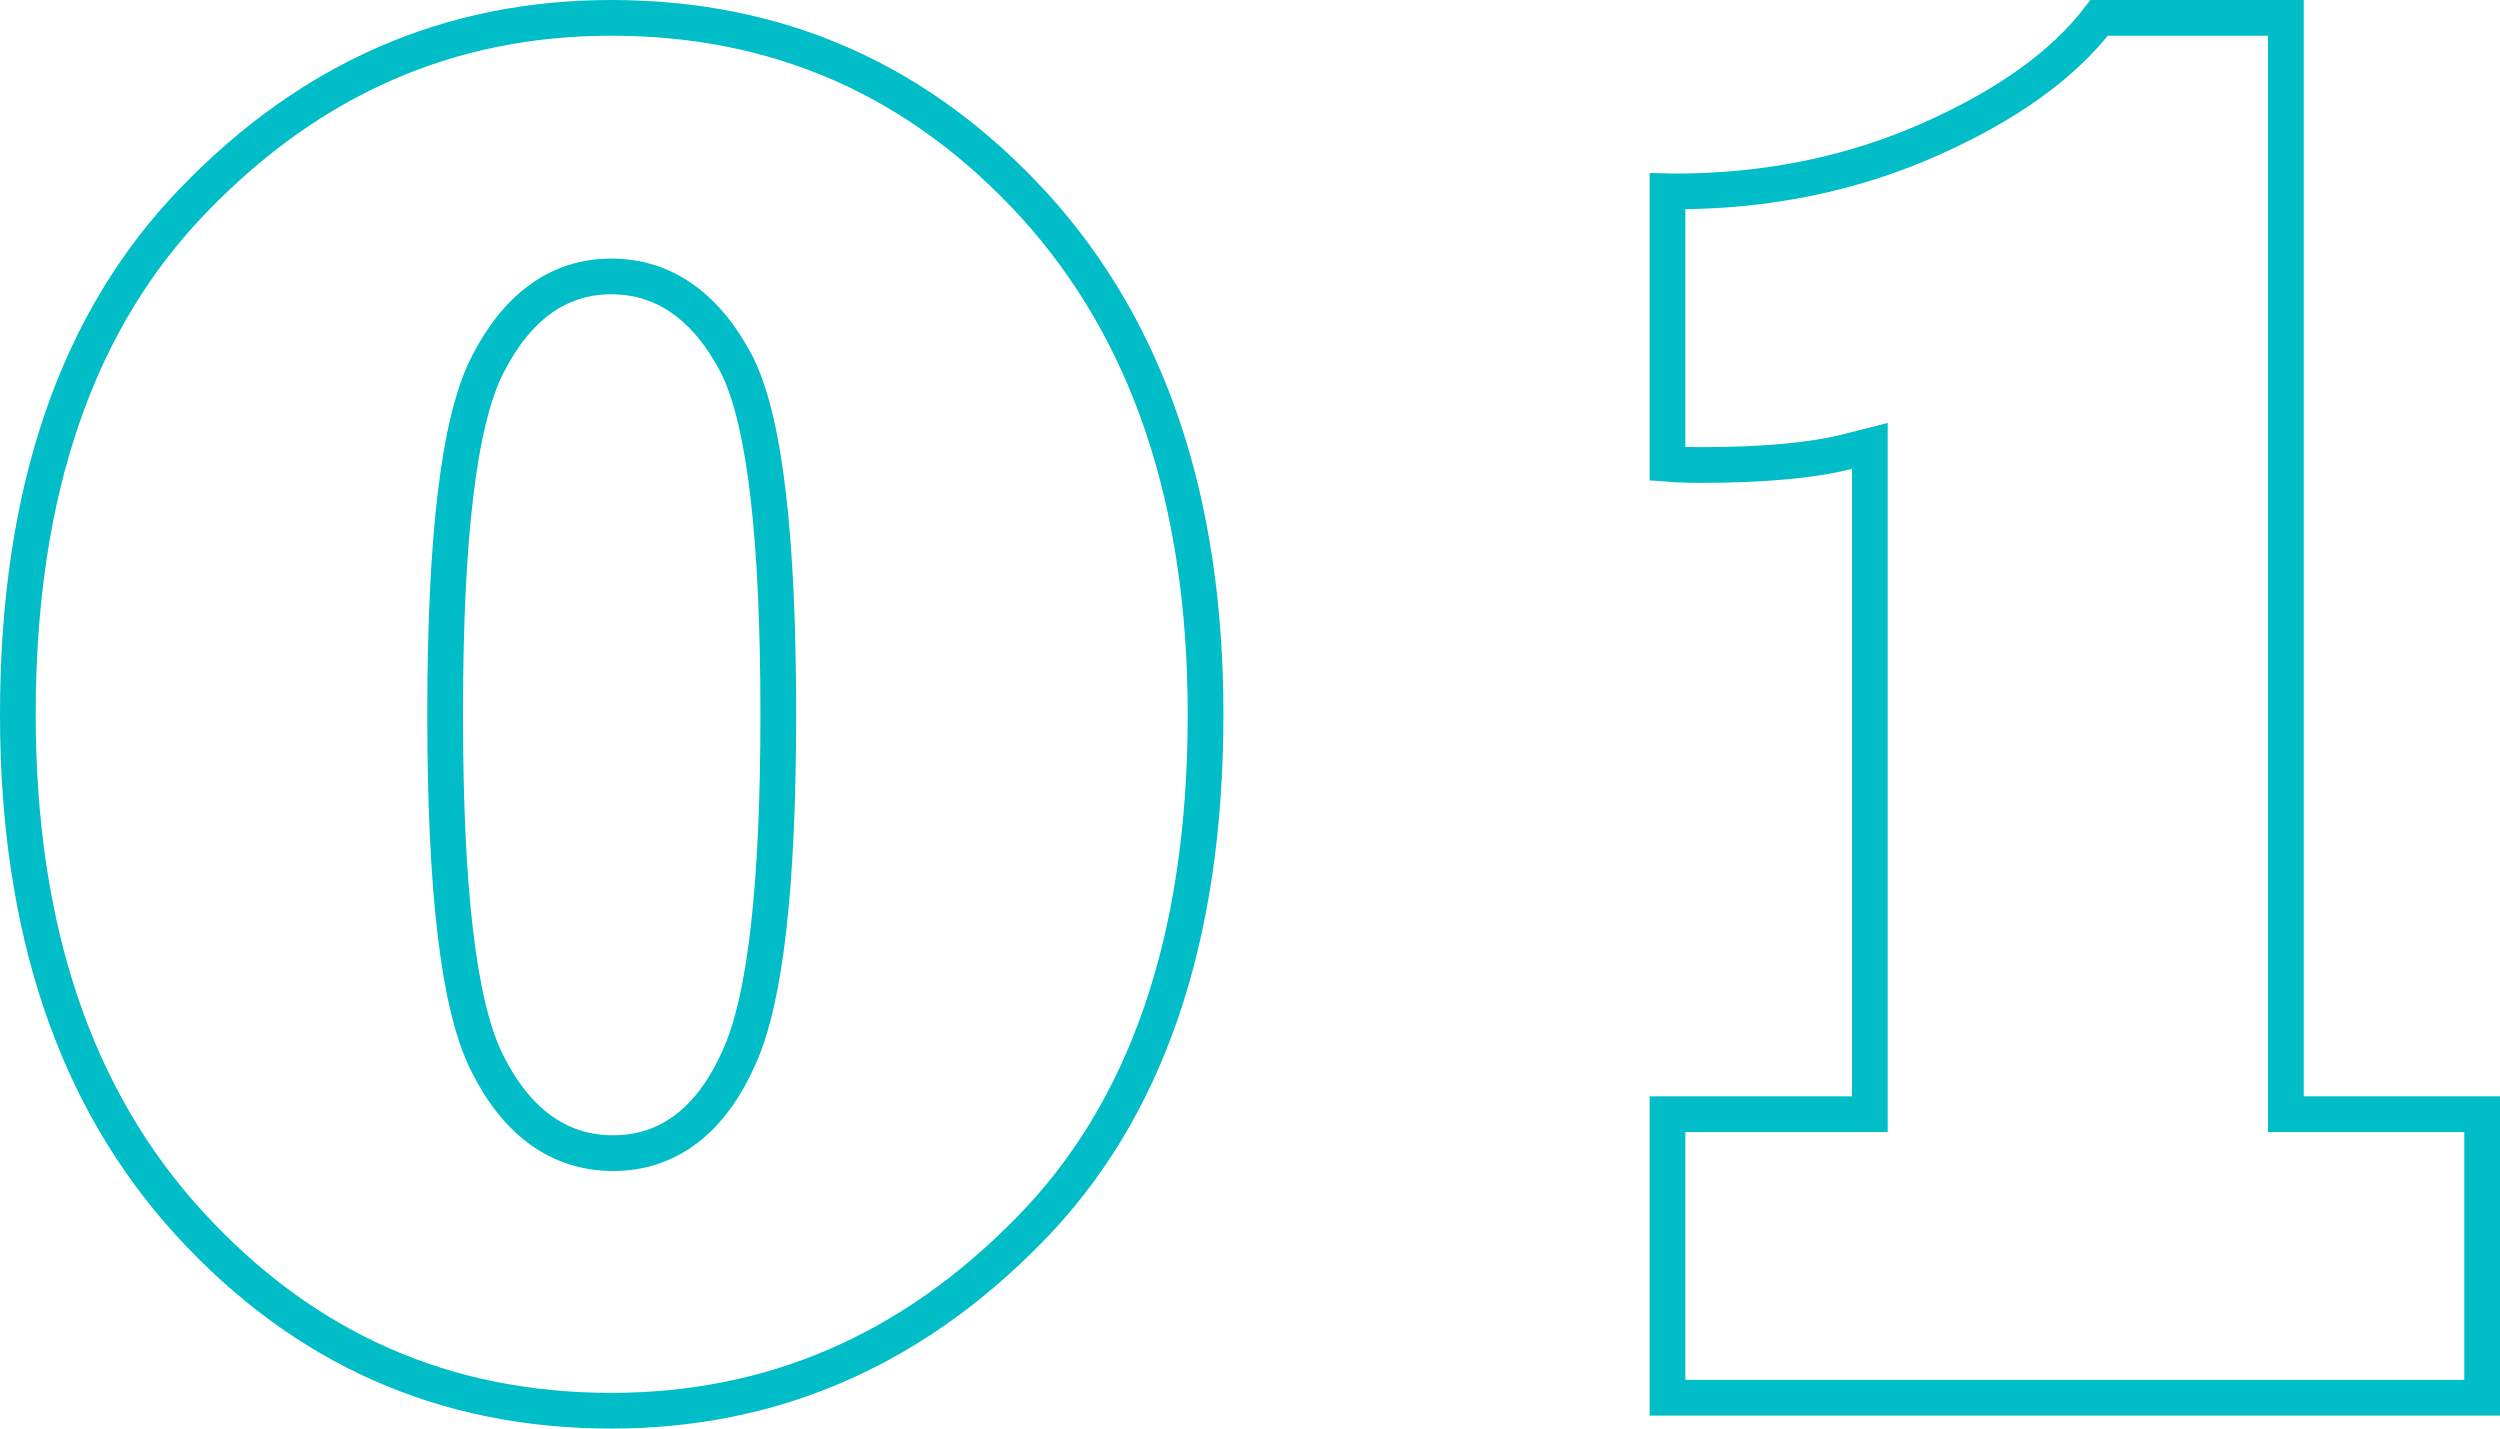 <svg width="70" height="40" viewBox="0 0 70 40" fill="none" xmlns="http://www.w3.org/2000/svg">
                  <path d="M47.621 13.02C47.268 13.02 46.958 13.009 46.69 12.988V5.358C46.761 5.36 46.833 5.36 46.905 5.36C49.469 5.36 51.857 4.873 54.062 3.893L54.063 3.892C56.173 2.953 57.761 1.83 58.777 0.5H64.005V30.698V31.198H64.505H69.5V39.137H46.69V31.198H51.856H52.356V30.698V13.129V12.486L51.733 12.644C50.761 12.89 49.397 13.02 47.621 13.02ZM5.424 5.599L5.425 5.598C8.713 2.19 12.601 0.5 17.114 0.5C21.817 0.5 25.757 2.246 28.964 5.756C32.142 9.255 33.756 13.985 33.756 20C33.756 26.338 32.082 31.13 28.806 34.453L28.805 34.454C25.498 37.827 21.609 39.5 17.114 39.5C12.429 39.5 8.499 37.755 5.292 34.244C2.114 30.764 0.5 26.036 0.5 20C0.5 13.738 2.163 8.963 5.424 5.599ZM20.622 10.193L20.622 10.193L20.619 10.186C19.797 8.624 18.632 7.74 17.114 7.74C15.61 7.74 14.464 8.629 13.664 10.19C13.24 11.008 12.946 12.248 12.754 13.858C12.56 15.482 12.464 17.531 12.464 20C12.464 22.441 12.557 24.471 12.746 26.085C12.934 27.686 13.221 28.923 13.632 29.747C14.433 31.369 15.609 32.288 17.171 32.288C17.945 32.288 18.643 32.055 19.244 31.589C19.838 31.129 20.313 30.46 20.689 29.619C21.075 28.773 21.346 27.54 21.524 25.957C21.703 24.363 21.792 22.375 21.792 20C21.792 17.532 21.699 15.483 21.509 13.86C21.322 12.249 21.035 11.011 20.622 10.193Z" stroke="#00BDC7"></path>
                </svg>